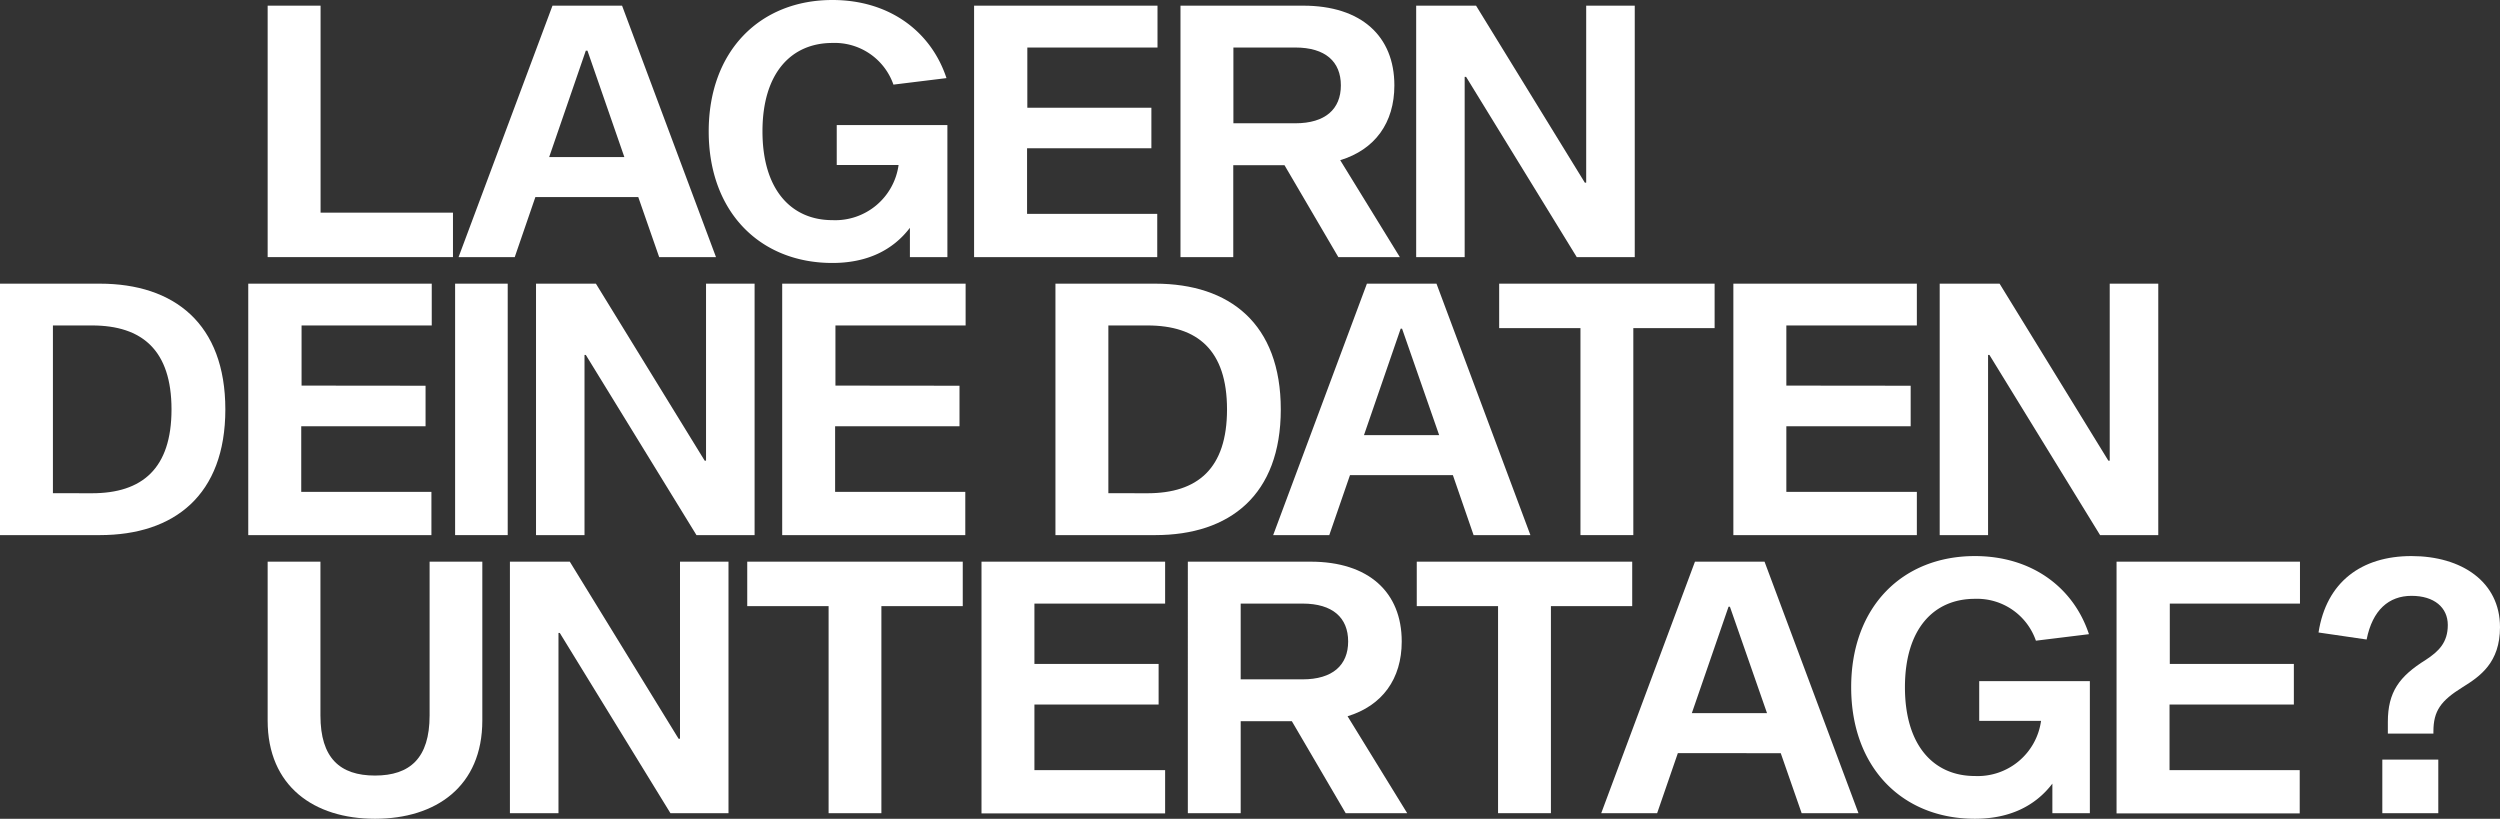 <svg xmlns="http://www.w3.org/2000/svg" viewBox="0 0 384.08 125.79"><rect x="0" y="0" width="384.08" height="125.79" fill="#333333" stroke="none"/><defs><style>.cls-1{fill:#fff;}</style></defs><g id="Ebene_2" data-name="Ebene 2"><g id="Ebene_1-2" data-name="Ebene 1"><path class="cls-1" d="M41.12.87h8.13v31.8H69.59V39.5H41.12Z"/><path class="cls-1" d="M82.25,30.28,79.08,39.5H70.45L84.88.87H95.57L110,39.5h-8.73l-3.21-9.22Zm8-22.5H90L84.37,24.13H95.92Z"/><path class="cls-1" d="M139.79,39.5V35c-2.63,3.45-6.59,5.4-11.91,5.4-11.1,0-19-7.82-19-20.21S116.78,0,127.88,0c8.75,0,15.16,4.82,17.53,12l-8.15,1a9.55,9.55,0,0,0-9.38-6.4c-6.28,0-10.74,4.57-10.74,13.58s4.46,13.64,10.74,13.64a9.82,9.82,0,0,0,10.17-8.47h-9.5V19.21h17V39.5Z"/><path class="cls-1" d="M176.89,16.55v6.23h-19.1V32.86h20V39.5H149.65V.87h28.18V7.3h-20v9.25Z"/><path class="cls-1" d="M197.34,25.38h-7.87V39.5h-8.11V.87h18.86c8.92,0,14,4.69,14,12.25,0,5.77-3,9.87-8.32,11.49l9.16,14.89h-9.45ZM199,18.94c4.6,0,7-2.17,7-5.82s-2.38-5.82-7-5.82h-9.51V18.94Z"/><path class="cls-1" d="M242.24,39.5l-17-27.69h-.22V39.5h-7.45V.87h9.2l16.71,27.19h.21V.87h7.46V39.5Z"/><path class="cls-1" d="M15.33,43.58c11.45,0,19.29,6.17,19.29,19.32S26.78,82.21,15.33,82.21H0V43.58Zm-1.2,32.2c7.71,0,12.22-3.79,12.22-12.88S21.84,50,14.13,50h-6V75.77Z"/><path class="cls-1" d="M65.38,59.26v6.23H46.28V75.57h20v6.64H38.14V43.58H66.33V50h-20v9.24Z"/><path class="cls-1" d="M69.92,43.58H78V82.21H69.92Z"/><path class="cls-1" d="M107,82.21,90,54.53H89.8V82.21H82.35V43.58h9.2l16.71,27.19h.21V43.58h7.46V82.21Z"/><path class="cls-1" d="M147.41,59.26v6.23H128.3V75.57h20v6.64H120.17V43.58h28.18V50h-20v9.24Z"/><path class="cls-1" d="M177.48,43.58c11.46,0,19.29,6.17,19.29,19.32s-7.83,19.31-19.29,19.31H162.15V43.58Zm-1.2,32.2c7.71,0,12.23-3.79,12.23-12.88S184,50,176.28,50h-6V75.77Z"/><path class="cls-1" d="M207.4,73l-3.18,9.21H195.6L210,43.58h10.69l14.43,38.63h-8.73L223.21,73Zm8-22.51h-.21l-5.64,16.36h11.55Z"/><path class="cls-1" d="M250.93,50.41v31.8h-8.12V50.41H230.32V43.58h33.1v6.83Z"/><path class="cls-1" d="M293.54,59.26v6.23h-19.1V75.57h20.05v6.64H266.3V43.58h28.19V50H274.44v9.24Z"/><path class="cls-1" d="M322.64,82.21l-17-27.68h-.21V82.21H298V43.58h9.2l16.71,27.19h.21V43.58h7.46V82.21Z"/><path class="cls-1" d="M74.1,110.7c0,10.12-7.12,15.09-16.49,15.09s-16.49-5-16.49-15.09V86.29h8.11v23.64c0,6.53,3,9.22,8.38,9.22S66,116.46,66,109.93V86.29H74.1Z"/><path class="cls-1" d="M103,124.93,86,97.24H85.8v27.69H78.34V86.29h9.2l16.71,27.2h.22V86.29h7.45v38.64Z"/><path class="cls-1" d="M135.41,93.12v31.81H127.3V93.12H114.8V86.29h33.11v6.83Z"/><path class="cls-1" d="M178,102v6.24H158.92v10.08H179v6.64H150.79V86.29H179v6.44H158.92V102Z"/><path class="cls-1" d="M198.47,110.8h-7.86v14.13h-8.12V86.29h18.86c8.93,0,14,4.7,14,12.26,0,5.77-3,9.86-8.32,11.49l9.16,14.89h-9.45Zm1.65-6.43c4.6,0,7-2.17,7-5.82s-2.38-5.82-7-5.82h-9.51v11.64Z"/><path class="cls-1" d="M238.27,93.12v31.81h-8.12V93.12H217.66V86.29h33.1v6.83Z"/><path class="cls-1" d="M257.77,115.71l-3.18,9.22H246L260.4,86.29h10.69l14.43,38.64h-8.73l-3.21-9.22Zm8-22.5h-.21l-5.64,16.35h11.55Z"/><path class="cls-1" d="M315.31,124.93v-4.54c-2.63,3.45-6.59,5.4-11.91,5.4-11.1,0-19-7.82-19-20.21s7.9-20.15,19-20.15c8.75,0,15.16,4.82,17.53,12l-8.15,1A9.56,9.56,0,0,0,303.4,92c-6.28,0-10.74,4.57-10.74,13.58s4.46,13.64,10.74,13.64a9.82,9.82,0,0,0,10.17-8.47h-9.5v-6.11h17v20.29Z"/><path class="cls-1" d="M352.41,102v6.24h-19.1v10.08h20v6.64H325.17V86.29h28.18v6.44h-20V102Z"/><path class="cls-1" d="M356.2,97.17c1.2-7.76,6.6-11.74,14.28-11.74s13.6,3.93,13.6,10.92c0,5.46-3.06,7.56-5.77,9.24-3.31,2.06-4.46,3.61-4.46,6.8v.32h-7v-1.8c0-4.6,1.76-7,5.82-9.53,2-1.31,3.39-2.67,3.39-5.36s-2.09-4.48-5.57-4.48-6,2.17-6.9,6.71Zm18.4,19.53v8.23H366V116.7Z"/></g></g></svg>